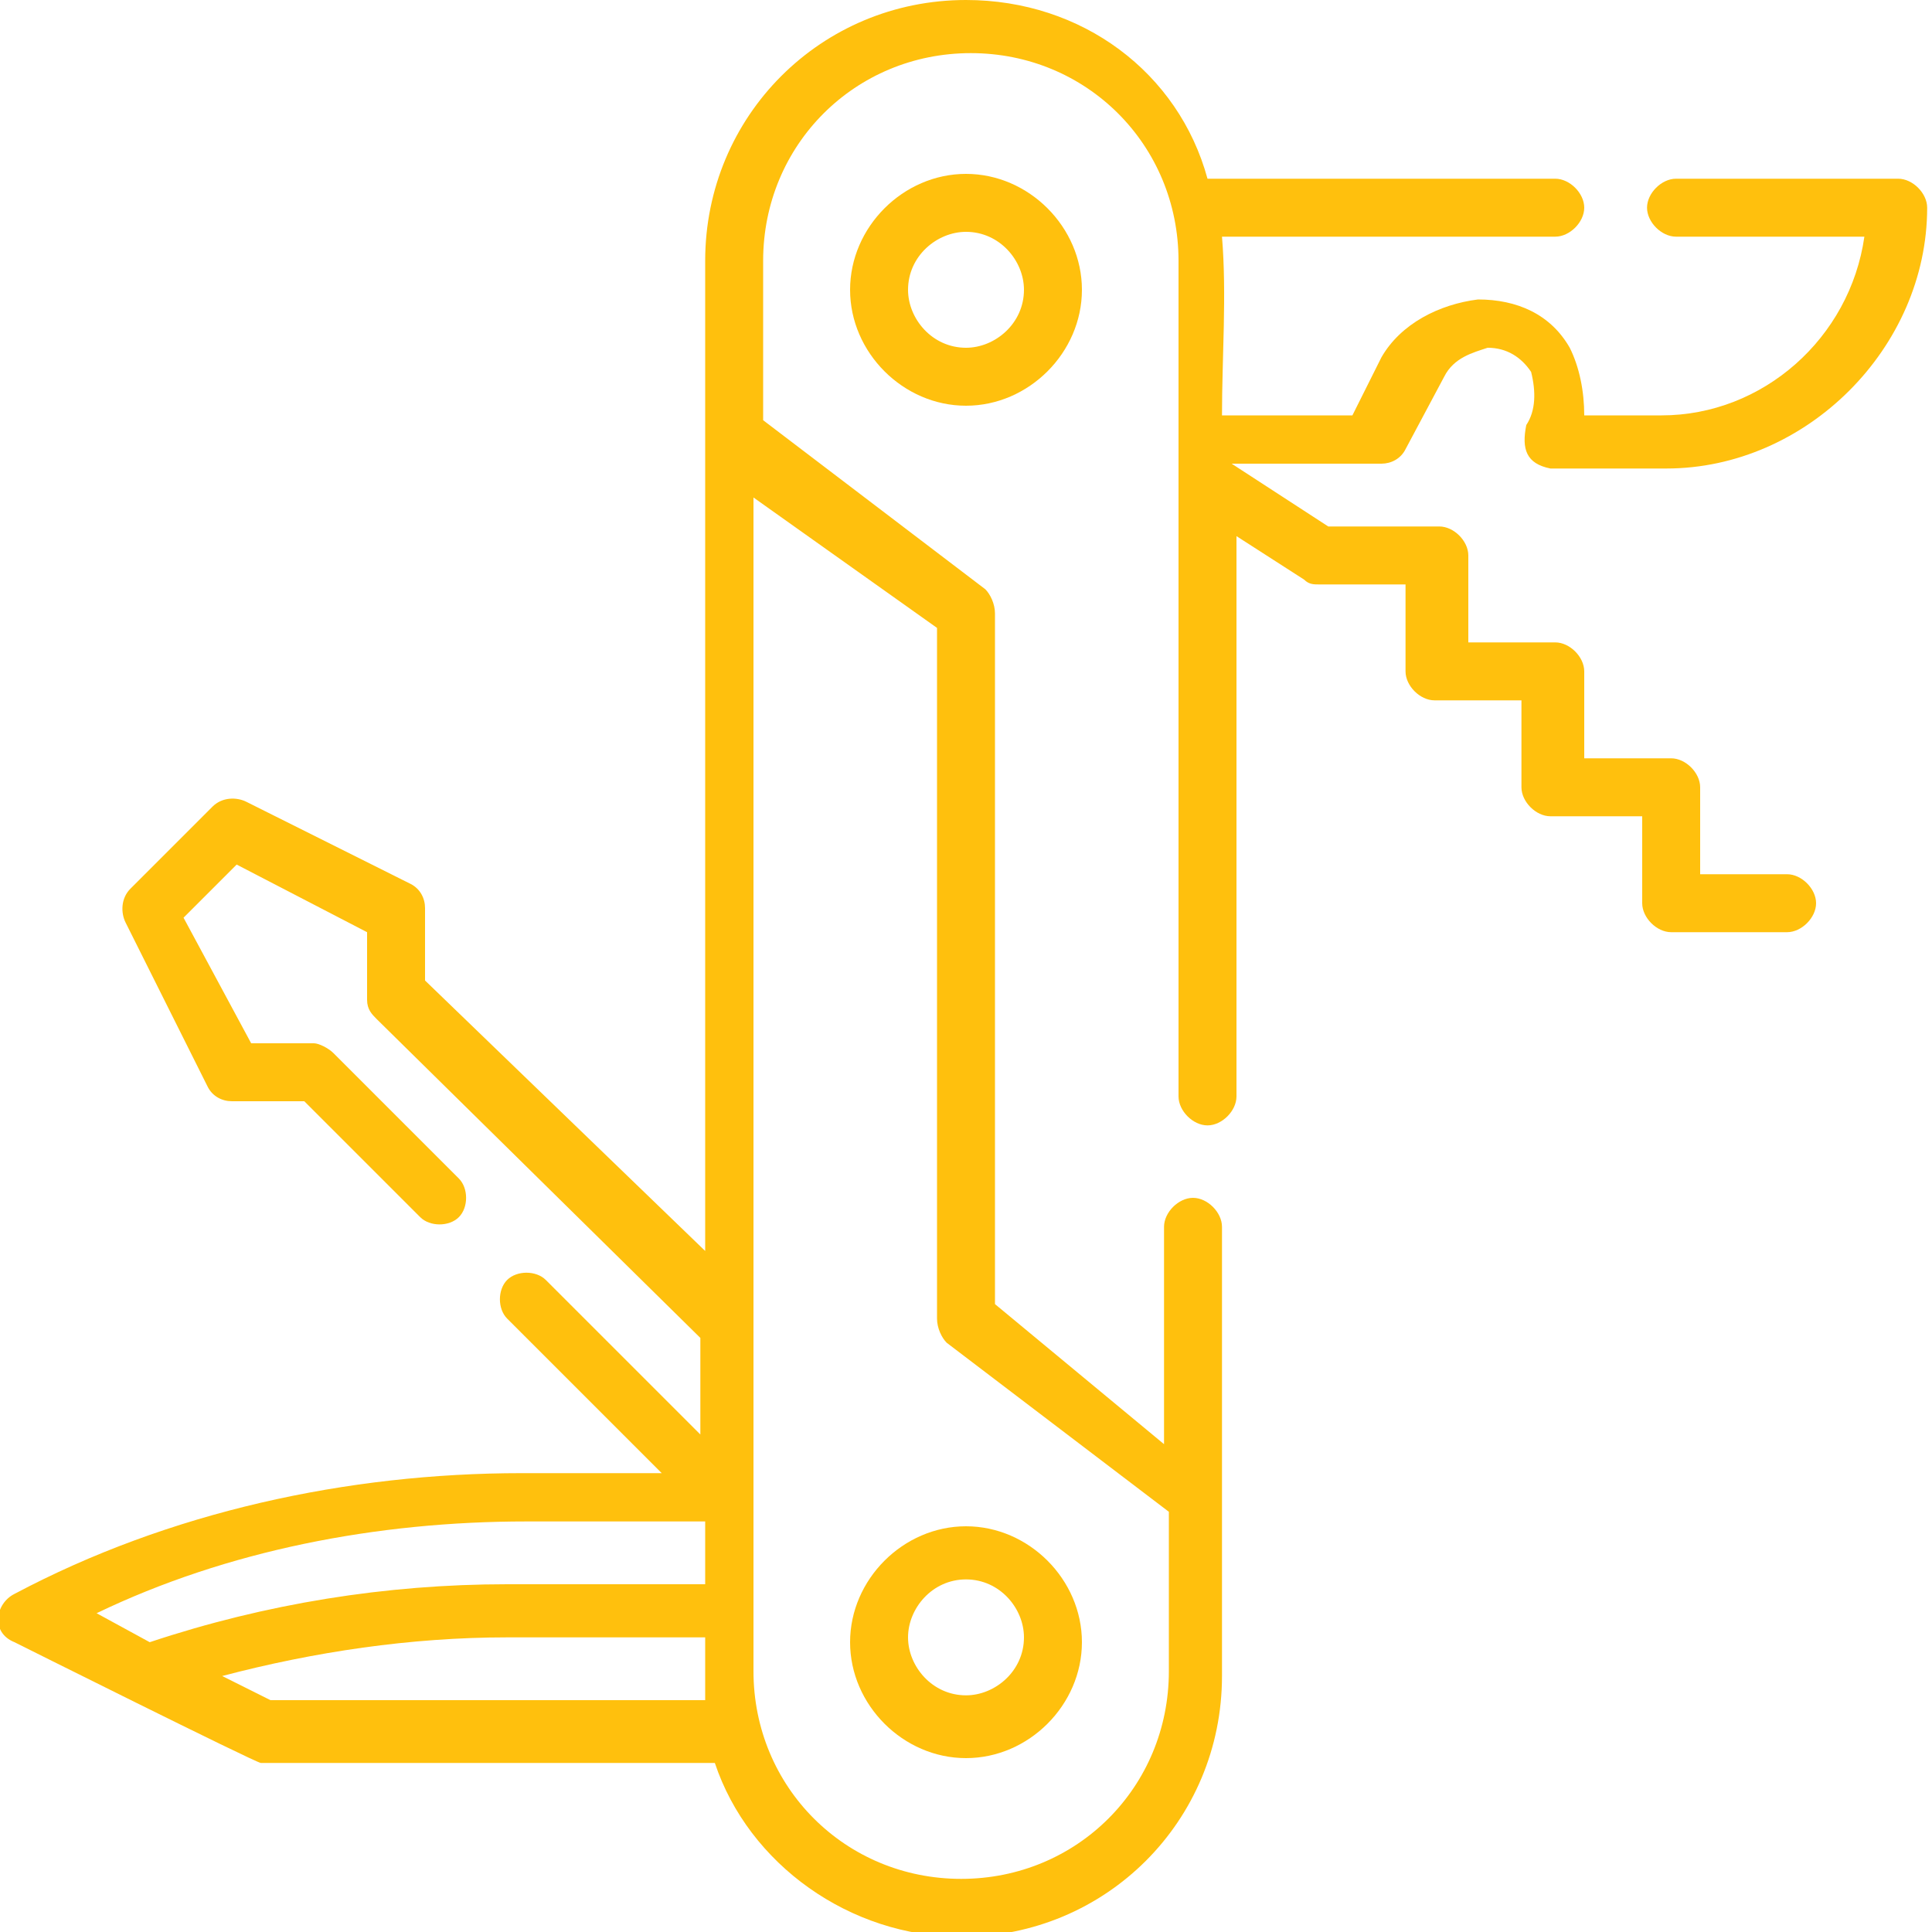 <svg version="1.1" id="Calque_1" xmlns="http://www.w3.org/2000/svg" x="0" y="0" viewBox="0 0 40 40" style="enable-background:new 0 0 40 40" xml:space="preserve"><style>.st0{display:none}.st2{display:inline}.st3{fill:#fbbe11}.st4{display:inline}.st4,.st5,.st6{fill:#ffc00d}.st6{display:none}</style><path class="st5" d="M17.6 6c0 1.3 1.1 2.4 2.4 2.4 1.3 0 2.4-1.1 2.4-2.4 0-1.3-1.1-2.4-2.4-2.4-1.3 0-2.4 1.1-2.4 2.4zm3.6 0c0 .7-.6 1.2-1.2 1.2-.7 0-1.2-.6-1.2-1.2 0-.7.6-1.2 1.2-1.2.7 0 1.2.6 1.2 1.2zM20 36.4c1.3 0 2.4-1.1 2.4-2.4 0-1.3-1.1-2.4-2.4-2.4-1.3 0-2.4 1.1-2.4 2.4s1.1 2.4 2.4 2.4zm0-3.7c.7 0 1.2.6 1.2 1.2 0 .7-.6 1.2-1.2 1.2-.7 0-1.2-.6-1.2-1.2s.5-1.2 1.2-1.2zm0 0"/><path class="st5" d="M31.6 8.8c-.1.5 0 .8.5.9h2.4c2.9 0 5.4-2.5 5.4-5.4 0-.3-.3-.6-.6-.6h-4.6c-.3 0-.6.3-.6.6s.3.6.6.6h3.9c-.3 2.1-2.1 3.7-4.2 3.7h-1.6c0-.5-.1-1-.3-1.4-.4-.7-1.1-1-1.9-1-.8.1-1.6.5-2 1.2L28 8.6h-2.7c0-1.2.1-2.5 0-3.7h6.9c.3 0 .6-.3.6-.6s-.3-.6-.6-.6H25C24.4 1.5 22.4 0 20 0c-3 0-5.4 2.4-5.4 5.4v20.5l-5.8-5.6v-1.5c0-.2-.1-.4-.3-.5l-3.4-1.7c-.2-.1-.5-.1-.7.1l-1.7 1.7c-.2.2-.2.5-.1.7l1.7 3.4c.1.2.3.3.5.3h1.5l2.4 2.4c.2.2.6.2.8 0 .2-.2.2-.6 0-.8l-2.6-2.6c-.1-.1-.3-.2-.4-.2H5.2L3.8 19l1.1-1.1 2.7 1.4v1.4c0 .2.1.3.2.4l6.7 6.6v2l-3.2-3.2c-.2-.2-.6-.2-.8 0-.2.2-.2.6 0 .8l3.2 3.2h-2.9c-3.6 0-7.3.8-10.5 2.5-.4.2-.5.8 0 1 0 0 5 2.5 5.1 2.5h9.4c.7 2.1 2.8 3.6 5.1 3.6 3 0 5.4-2.4 5.4-5.4v-9.3c0-.3-.3-.6-.6-.6s-.6.3-.6.6v4.5L20.6 27V12.7c0-.2-.1-.4-.2-.5l-4.6-3.5V5.4c0-2.4 1.9-4.3 4.3-4.3s4.3 1.9 4.3 4.3v17.3c0 .3.3.6.6.6s.6-.3.6-.6V11.1l1.4.9c.1.1.2.1.3.1h1.8v1.8c0 .3.3.6.6.6h1.8v1.8c0 .3.3.6.6.6H34v1.8c0 .3.3.6.6.6H37c.3 0 .6-.3.6-.6s-.3-.6-.6-.6h-1.8v-1.8c0-.3-.3-.6-.6-.6h-1.8v-1.8c0-.3-.3-.6-.6-.6h-1.8v-1.8c0-.3-.3-.6-.6-.6h-2.3l-2-1.3h3.1c.2 0 .4-.1.5-.3l.8-1.5c.2-.4.6-.5.9-.6.4 0 .7.2.9.5.1.4.1.8-.1 1.1zM10.9 31.5h3.7v1.3h-4.1c-2.5 0-5 .4-7.4 1.2L2 33.4c2.7-1.3 5.8-1.9 8.9-1.9zm-5.3 3.7-1-.5c1.9-.5 3.9-.8 5.9-.8h4.1v1.3h-9zM19.4 13v14.3c0 .2.1.4.2.5l4.6 3.5v3.3c0 2.4-1.9 4.3-4.3 4.3s-4.3-1.9-4.3-4.3V10.3l3.8 2.7zm0 0"/></svg>